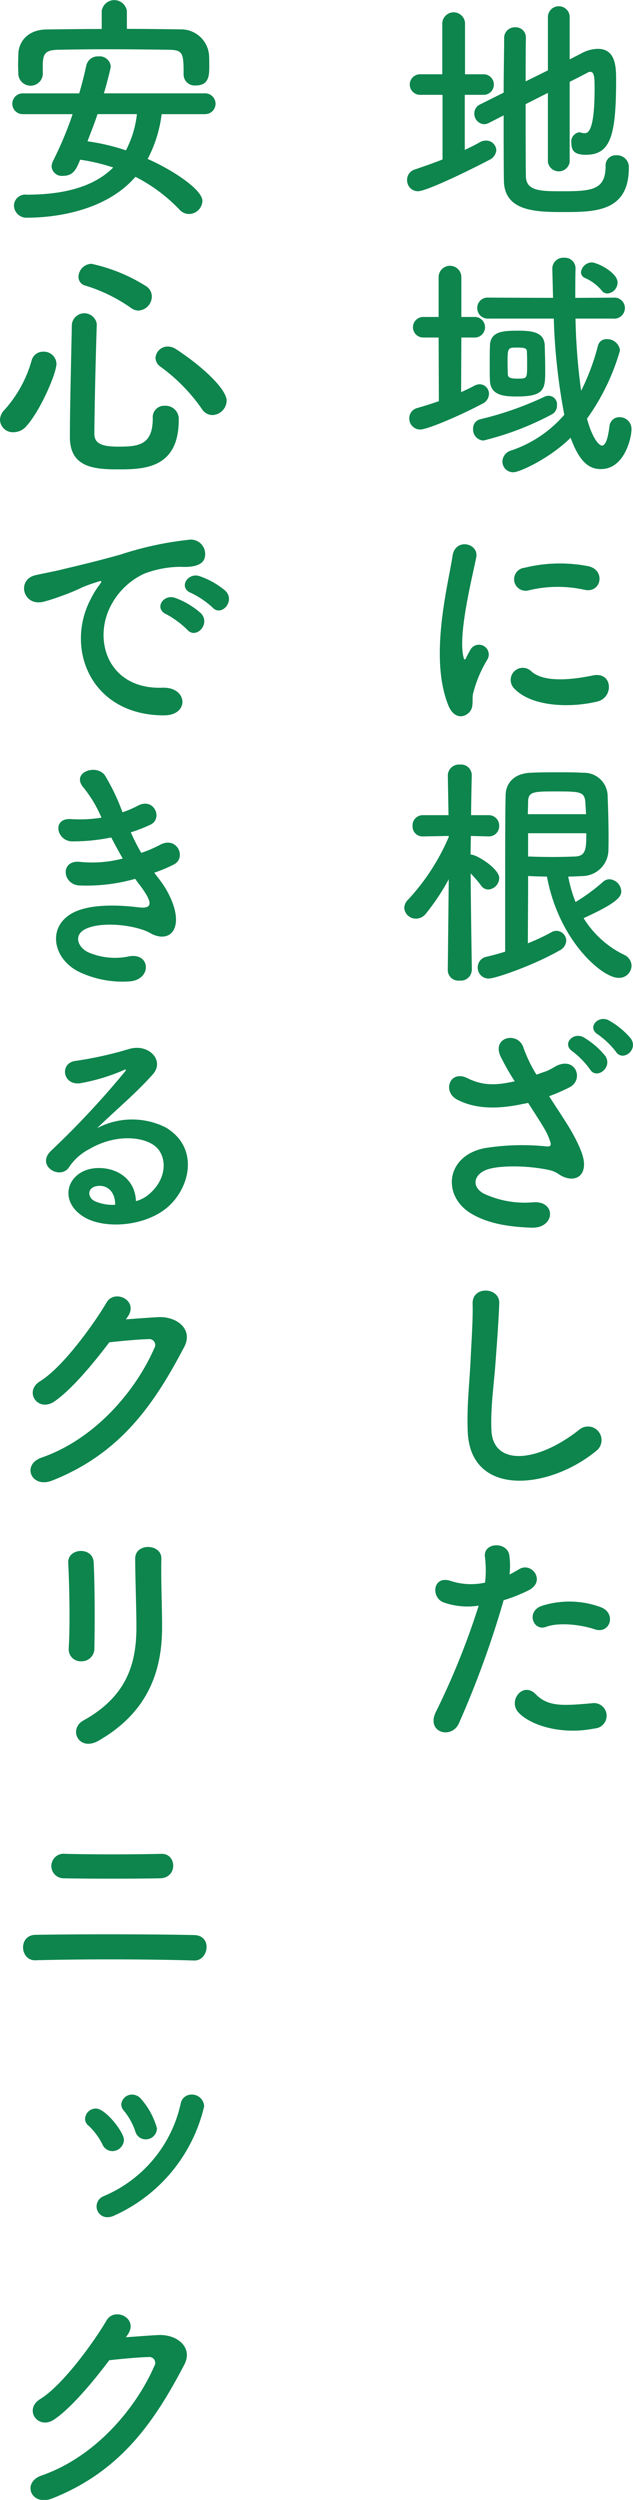 <svg xmlns="http://www.w3.org/2000/svg" width="90.625" height="357.594" viewBox="0 0 90.625 357.594">
  <defs>
    <style>
      .cls-1 {
        fill: #0d854d;
        fill-rule: evenodd;
      }
    </style>
  </defs>
  <path id="mv_pc_copy.svg" class="cls-1" d="M388.536,196.78a1.578,1.578,0,0,0,3.116,0V185.3c1.12-.56,2.065-1.05,2.59-1.33a0.8,0.8,0,0,1,.385-0.1c0.56,0,.595.91,0.595,2.38,0,5.916-.875,6.406-1.435,6.406a1.757,1.757,0,0,1-.42-0.07,1.54,1.54,0,0,0-.35-0.07,1.346,1.346,0,0,0-1.12,1.54c0,1.12.49,1.68,2.065,1.68,3.57,0,4.34-2.765,4.34-10.781,0-1.89-.105-4.375-2.625-4.375a5,5,0,0,0-2.31.63l-1.715.875v-6.161a1.563,1.563,0,0,0-3.116,0v7.736l-3.185,1.575c0-2.52,0-4.8.035-6.231v-0.035a1.449,1.449,0,0,0-1.54-1.47,1.514,1.514,0,0,0-1.575,1.54c0,1.891-.07,4.761-0.07,7.806l-3.361,1.68a1.405,1.405,0,0,0-.84,1.3,1.505,1.505,0,0,0,1.4,1.54,1.712,1.712,0,0,0,.665-0.175L382.2,190.1c0,3.64,0,7.14.035,9.346,0.07,4.375,4.55,4.48,8.471,4.48,4.515,0,9.416,0,9.416-6.336a1.686,1.686,0,0,0-1.786-1.785,1.448,1.448,0,0,0-1.54,1.54c0,3.466-2.03,3.606-6.3,3.606-3.046,0-5.041-.035-5.111-2.1-0.035-1.856-.035-6.126-0.035-10.362l3.185-1.61v9.906ZM373.45,196.4c-1.3.525-2.626,0.98-3.956,1.435a1.54,1.54,0,0,0-1.12,1.506,1.567,1.567,0,0,0,1.54,1.61c1.436,0,9-3.816,10.221-4.481a1.676,1.676,0,0,0,1.016-1.4,1.448,1.448,0,0,0-1.506-1.365,1.752,1.752,0,0,0-.875.245c-0.665.385-1.4,0.735-2.135,1.085v-7.876h2.8a1.474,1.474,0,0,0,0-2.94H376.67v-7.351a1.632,1.632,0,0,0-3.255,0v7.351h-3.186a1.47,1.47,0,1,0,0,2.94h3.221V196.4Zm23.627,19.179A1.6,1.6,0,0,0,398.512,214c0-1.4-2.87-2.87-3.745-2.87a1.612,1.612,0,0,0-1.5,1.435,0.933,0.933,0,0,0,.525.77,6.486,6.486,0,0,1,2.45,1.82A1,1,0,0,0,397.077,215.574Zm0.84,3.6a1.536,1.536,0,0,0,1.645-1.54,1.5,1.5,0,0,0-1.645-1.47l-5.46.035c0-1.47,0-2.87.035-4.13v-0.035a1.522,1.522,0,0,0-1.645-1.576A1.563,1.563,0,0,0,389.166,212v0.035c0.035,1.33.07,2.73,0.105,4.165h-0.63l-8.611-.035a1.48,1.48,0,0,0-1.61,1.5,1.5,1.5,0,0,0,1.61,1.5h9.346a86.978,86.978,0,0,0,1.506,13.757,17.325,17.325,0,0,1-7.6,5.11,1.691,1.691,0,0,0-1.26,1.576,1.539,1.539,0,0,0,1.575,1.54c0.875,0,5.18-1.961,8.191-4.936,1.365,3.746,2.835,4.481,4.34,4.481,3.395,0,4.376-4.516,4.376-5.671a1.68,1.68,0,0,0-1.716-1.75,1.4,1.4,0,0,0-1.435,1.26c-0.245,2.03-.63,2.8-1.085,2.8-0.385,0-1.365-.98-2.135-3.85a31.64,31.64,0,0,0,4.725-9.766,1.838,1.838,0,0,0-1.89-1.61,1.231,1.231,0,0,0-1.26.91,32.166,32.166,0,0,1-2.415,6.475,87.009,87.009,0,0,1-.805-10.326h5.425Zm-9.766,7.316c0-1.155-.035-2.38-0.07-3.5-0.07-1.855-1.715-2.1-3.815-2.1-2.275,0-3.956.14-4.026,2.135-0.035.805-.035,1.89-0.035,2.94,0,0.805,0,1.54.035,2.135,0.105,2.1,2.136,2.206,3.886,2.206C388.151,230.311,388.151,229.155,388.151,226.5Zm-15.226,4.481c-0.98.35-2,.665-3.081,0.98a1.505,1.505,0,0,0-1.155,1.47,1.574,1.574,0,0,0,1.575,1.61c0.981,0,5.566-1.925,8.856-3.675a1.6,1.6,0,0,0,.98-1.436,1.359,1.359,0,0,0-1.33-1.365,1.7,1.7,0,0,0-.77.21c-0.6.315-1.225,0.63-1.89,0.91l0.035-7.805h2.03a1.475,1.475,0,0,0,0-2.941h-2.03v-5.81a1.632,1.632,0,0,0-3.255,0v5.81h-2.241a1.471,1.471,0,0,0,0,2.941h2.241Zm16.171,1.89a1.371,1.371,0,0,0,.735-1.26,1.227,1.227,0,0,0-1.785-1.26,47.042,47.042,0,0,1-9.206,3.22,1.338,1.338,0,0,0-1.015,1.365,1.574,1.574,0,0,0,1.47,1.68A41.771,41.771,0,0,0,389.1,232.866Zm-4.97-5.111c-1.19,0-1.295-.28-1.33-0.595,0-.42-0.035-0.98-0.035-1.54,0-2.31,0-2.31,1.435-2.31,1.085,0,1.33.14,1.33,0.595,0.035,0.595.035,1.225,0.035,1.855C385.561,227.755,385.561,227.755,384.126,227.755Zm9.661,30.206c2.38,0.525,3.045-2.765.6-3.36a21.132,21.132,0,0,0-9.206.21,1.648,1.648,0,1,0,.49,3.255A17.735,17.735,0,0,1,393.787,257.961Zm1.89,15.962c2.31-.6,2.135-4.306-0.7-3.711-2.73.56-6.931,1.12-8.821-.595a1.733,1.733,0,0,0-2.485,2.415C386.191,274.763,391.932,274.868,395.677,273.923ZM377.16,275.6c0.875-.77.455-1.855,0.665-2.8a17.637,17.637,0,0,1,2.065-4.9,1.4,1.4,0,0,0-2.45-1.365c-0.14.245-.525,0.945-0.595,1.12-0.14.315-.28,0.42-0.385-0.035-0.84-3.255,1.26-11.481,1.82-14.317,0.385-2.03-3.01-2.8-3.395-.21-0.63,4.166-3.395,14.527-.595,21.423C374.99,276.233,376.285,276.373,377.16,275.6ZM388.4,298.98c1.681,9.136,7.876,14.491,10.256,14.491a1.781,1.781,0,0,0,1.856-1.75,1.756,1.756,0,0,0-1.051-1.54,14,14,0,0,1-5.81-5.251c4.585-2.1,5.39-2.975,5.39-3.85a1.812,1.812,0,0,0-1.68-1.715,1.357,1.357,0,0,0-.91.35,27.226,27.226,0,0,1-3.955,2.905,19.153,19.153,0,0,1-1.05-3.64c0.665,0,1.3-.035,1.96-0.07a3.782,3.782,0,0,0,3.78-3.4c0.035-.7.035-1.47,0.035-2.24,0-2.03-.07-4.165-0.14-6.021a3.373,3.373,0,0,0-3.465-3.115c-1.19-.07-2.45-0.07-3.746-0.07-1.26,0-2.555,0-3.85.07-2.38.105-3.5,1.54-3.535,3.15-0.07,2.766-.07,4.971-0.07,22.438-0.875.28-1.785,0.525-2.7,0.735a1.535,1.535,0,0,0-1.225,1.5,1.552,1.552,0,0,0,1.575,1.61c0.981,0,6.406-1.89,10.152-4.025a1.652,1.652,0,0,0,.945-1.4,1.428,1.428,0,0,0-1.4-1.4,1.47,1.47,0,0,0-.735.21,30.791,30.791,0,0,1-3.36,1.576c0-2.311.035-5.986,0.035-8.226v-1.4C386.611,298.945,387.521,298.98,388.4,298.98ZM377.65,312.386s-0.14-8.436-.175-13.861a17.353,17.353,0,0,1,1.5,1.75,1.27,1.27,0,0,0,1.015.56,1.679,1.679,0,0,0,1.576-1.645c0-1.331-3.186-3.361-4.1-3.361,0-.805.035-1.75,0.035-2.66l2.52,0.07h0.035a1.47,1.47,0,0,0,1.506-1.5,1.487,1.487,0,0,0-1.541-1.54h-2.485c0.035-3.081.1-5.706,0.1-5.706v-0.035a1.535,1.535,0,0,0-1.68-1.5,1.6,1.6,0,0,0-1.75,1.5v0.035l0.1,5.706h-3.641a1.457,1.457,0,0,0-1.505,1.54,1.421,1.421,0,0,0,1.47,1.5h0.035l3.676-.07v0.14a31,31,0,0,1-5.811,8.961,1.707,1.707,0,0,0-.56,1.19,1.657,1.657,0,0,0,1.68,1.54,1.822,1.822,0,0,0,1.436-.735,32.19,32.19,0,0,0,3.255-4.9l-0.14,13.021v0.035a1.515,1.515,0,0,0,1.715,1.435,1.556,1.556,0,0,0,1.715-1.435v-0.035Zm8.016-22.332c0-.595.035-1.155,0.035-1.751,0-1.5.84-1.5,3.99-1.5,3.4,0,4.061.035,4.2,1.47q0.053,0.842.105,1.786h-8.331Zm8.366,2.73c0,2.17-.035,3.255-1.575,3.325-0.875.035-2.065,0.07-3.291,0.07-1.19,0-2.45-.035-3.465-0.07v-3.325h8.331Zm6.371,29.352a11.523,11.523,0,0,0-3.151-2.59c-1.54-.805-3.185,1.05-1.54,2.03a12.157,12.157,0,0,1,2.555,2.45C399.212,325.531,401.558,323.781,400.4,322.136Zm-3.641,2.52a11.546,11.546,0,0,0-3.08-2.66c-1.5-.875-3.22.945-1.61,2a12.262,12.262,0,0,1,2.485,2.555C395.467,328.087,397.847,326.336,396.762,324.656Zm-8.051,5.741a26.952,26.952,0,0,0,2.906-1.26c2.135-1.085.91-4.481-1.926-3.046a11.738,11.738,0,0,1-1.295.7c-0.525.175-1.015,0.35-1.5,0.525a20.148,20.148,0,0,1-1.82-3.745c-0.7-2.52-4.621-1.715-3.325,1.12a35.445,35.445,0,0,0,2.03,3.571c-2.625.6-4.551,0.665-6.791-.455-2.52-1.226-3.605,1.96-1.435,3.08,2.415,1.26,5.461,1.47,9.486.6a5.687,5.687,0,0,0,.665-0.14c0.84,1.33,1.68,2.59,2.31,3.675a8.7,8.7,0,0,1,.875,1.96c0.14,0.456,0,.631-0.525.6a33.888,33.888,0,0,0-8.891.245c-5.6,1.12-6.09,6.79-2,9.311,2.45,1.5,5.531,1.96,8.751,2.065,3.325,0.1,3.535-3.781.315-3.641a13.835,13.835,0,0,1-7.246-1.26c-1.855-1.085-1.26-2.87.7-3.465s5.881-.49,8.646.105a3.927,3.927,0,0,1,1.436.6c1.82,1.26,3.885.665,3.605-1.82-0.175-1.68-1.96-4.691-2.59-5.636C390.357,332.917,389.516,331.657,388.711,330.4Zm6.686,50.782a1.946,1.946,0,1,0-2.415-3.045c-6.091,4.795-12.321,5.145-12.532.035-0.14-3.4.386-6.581,0.631-10.291,0.175-2.346.42-5.671,0.49-7.876,0.07-2.31-3.886-2.52-3.816.07,0.07,2.17-.175,5.6-0.28,7.876-0.175,3.71-.56,6.685-0.42,10.361C377.37,387.76,388.571,386.745,395.4,381.179Zm-0.14,25.48c2.2,0.735,3.15-2.345.805-3.185a12.987,12.987,0,0,0-8.4-.175c-2.31.805-1.225,3.675,0.595,3.01C390.112,405.609,393.3,405.994,395.257,406.659Zm0,14.176a1.817,1.817,0,1,0-.455-3.6c-4.1.35-6.231,0.525-8.016-1.3-1.82-1.855-3.99.91-2.485,2.59C385.841,420.24,390.182,421.851,395.257,420.835ZM382.2,402.494a22.638,22.638,0,0,0,3.535-1.4c2.625-1.3.455-4.2-1.365-3.01-0.42.245-.84,0.49-1.33,0.735a10.651,10.651,0,0,0-.035-2.8c-0.35-1.925-3.641-1.82-3.5.175a15.254,15.254,0,0,1,.035,3.78,9.355,9.355,0,0,1-4.83-.21c-2.625-.945-2.975,2.24-1.19,3.011a10.208,10.208,0,0,0,5.11.49,108.363,108.363,0,0,1-6.125,15.191c-1.47,2.975,2.24,3.991,3.29,1.645A137.827,137.827,0,0,0,382.2,402.494Zm-53.94-227.31a1.819,1.819,0,0,0-3.605,0v2.555c-2.661,0-5.286.035-7.911,0.07-2.695.035-3.956,1.75-4.026,3.465,0,0.56-.035,1.085-0.035,1.575,0,0.455.035,0.91,0.035,1.366a1.757,1.757,0,0,0,3.5.07V182.6c0.1-1.3.35-1.855,2.24-1.89,2.1-.035,4.516-0.07,6.966-0.07,3.01,0,6.09.035,8.821,0.07,2.065,0.035,2.135.49,2.135,3.536v0.07a1.576,1.576,0,0,0,1.75,1.5c1.855,0,1.925-1.4,1.925-2.7,0-.56,0-1.155-0.035-1.68a4.01,4.01,0,0,0-3.92-3.64c-2.625-.035-5.251-0.07-7.841-0.07v-2.555Zm11.166,14.736a1.488,1.488,0,1,0,0-2.975H324.971c0.49-1.645.98-3.641,0.98-3.851a1.592,1.592,0,0,0-1.75-1.435,1.684,1.684,0,0,0-1.751,1.3c-0.28,1.331-.63,2.661-1.015,3.991h-8.05a1.488,1.488,0,1,0,0,2.975h7.105a50.885,50.885,0,0,1-2.8,6.686,1.964,1.964,0,0,0-.21.805,1.463,1.463,0,0,0,1.645,1.33c1.47,0,1.89-.945,2.45-2.31a27.432,27.432,0,0,1,4.726,1.12c-2.8,2.8-7.141,3.885-12.391,3.885a1.615,1.615,0,0,0-1.821,1.54,1.791,1.791,0,0,0,1.961,1.751c3.745,0,11.131-.875,15.436-5.846a23.393,23.393,0,0,1,6.336,4.726,1.846,1.846,0,0,0,1.33.595,1.954,1.954,0,0,0,1.925-1.856c0-1.68-4.41-4.515-7.841-6.02a18.584,18.584,0,0,0,2-6.406h6.195Zm-9.731,0a14.552,14.552,0,0,1-1.575,5.181,30.532,30.532,0,0,0-5.5-1.295c0.49-1.3,1.015-2.591,1.435-3.886H329.7Zm0.21,28.1a2.028,2.028,0,0,0,1.925-2,1.772,1.772,0,0,0-.735-1.436,24.252,24.252,0,0,0-7.91-3.255,1.913,1.913,0,0,0-1.856,1.855,1.272,1.272,0,0,0,.98,1.26,23.146,23.146,0,0,1,6.476,3.151A1.943,1.943,0,0,0,329.906,218.024Zm10.606,14.946a2.11,2.11,0,0,0,2.031-2.065c0-1.575-3.256-4.76-7.281-7.386a2.087,2.087,0,0,0-1.12-.35,1.742,1.742,0,0,0-1.785,1.61,1.575,1.575,0,0,0,.7,1.261,25.423,25.423,0,0,1,5.915,6.02A1.843,1.843,0,0,0,340.512,232.97Zm-4.83.7a1.884,1.884,0,0,0-2-2.03,1.633,1.633,0,0,0-1.716,1.785c0,3.816-2,4.061-4.9,4.061-2.24,0-3.465-.35-3.465-1.855,0.035-3.956.175-10.222,0.35-15.612v-0.07a1.8,1.8,0,0,0-3.571.07c-0.105,5.39-.28,12.146-0.28,16.1,0,4.165,3.151,4.62,6.756,4.62C330.5,240.741,335.682,240.741,335.682,233.67Zm-21.807.875c1.96-2.135,4.305-7.525,4.305-8.925a1.8,1.8,0,0,0-1.89-1.716,1.684,1.684,0,0,0-1.68,1.3,17.725,17.725,0,0,1-3.886,7.036,2.089,2.089,0,0,0-.63,1.435,1.844,1.844,0,0,0,1.925,1.751A2.439,2.439,0,0,0,313.875,234.545Zm26.637,25.943c1.261,1.4,3.326-.91,1.856-2.38a11.628,11.628,0,0,0-3.711-2.1c-1.715-.56-3.08,1.68-1.19,2.415A12.288,12.288,0,0,1,340.512,260.488Zm-3.605,3.186c1.225,1.435,3.4-.806,1.96-2.346a11.43,11.43,0,0,0-3.675-2.2c-1.715-.63-3.115,1.54-1.26,2.345A13.373,13.373,0,0,1,336.907,263.674Zm-3.36,12.251c3.71,0.035,3.465-4.1-.21-3.956-7.841.28-10.186-7.07-7.106-12.216a10.185,10.185,0,0,1,4.515-4.095,14.842,14.842,0,0,1,5.181-.98c2.45,0.14,3.22-.56,3.43-1.156a2.064,2.064,0,0,0-2.38-2.695,46.839,46.839,0,0,0-9.521,2.065c-3.57,1.016-6.651,1.716-8.366,2.136-1.12.28-3.15,0.665-3.885,0.84-2.8.6-1.855,4.62,1.225,3.78,1.05-.28,2.03-0.63,3.15-1.05,2.38-.91,1.785-0.91,4.411-1.75,0.665-.21.84-0.245,0.28,0.49a12.094,12.094,0,0,0-1.12,1.82C319.335,266.194,322.976,275.89,333.547,275.925Zm-1.365,22.507a22.067,22.067,0,0,0,2.765-1.155c1.96-.98.455-4.2-2-2.8a18.357,18.357,0,0,1-2.626,1.12,28.94,28.94,0,0,1-1.5-2.941,22.4,22.4,0,0,0,2.8-1.085c1.856-.875.526-3.955-1.785-2.73a13.414,13.414,0,0,1-2.205.945,30.2,30.2,0,0,0-2.52-5.285c-1.26-1.716-4.971-.385-3.011,1.82a18.035,18.035,0,0,1,2.521,4.235,19.425,19.425,0,0,1-4.341.21c-2.8-.21-2.1,3.186.175,3.186a27.5,27.5,0,0,0,5.566-.56c0.56,1.085,1.12,2.1,1.645,3.01a17.052,17.052,0,0,1-6.021.49c-2.975-.385-2.66,3.185-0.245,3.36a25.247,25.247,0,0,0,8.051-.945c0.245,0.385.525,0.7,0.77,1.05,2.031,2.731,1.47,3.256-.42,3.011-2.31-.28-6.615-0.56-9.206.77-3.92,2-2.94,6.9,1.19,8.646a14.435,14.435,0,0,0,6.931,1.19c3.15-.28,2.94-4.166-0.175-3.571a9.663,9.663,0,0,1-5.67-.525c-1.611-.665-2.346-2.52-0.526-3.395,2.451-1.19,7.421-.49,9.276.595,1.576,0.91,3.256.6,3.606-1.225,0.385-2-1.015-4.8-2.275-6.406C332.707,299.1,332.427,298.782,332.182,298.432Zm-2.626,46.974c-0.1-3.15-2.73-4.83-5.53-4.725-4.131.14-5.776,4.48-2.066,6.9,2.661,1.75,8.121,1.61,11.587-.875,3.675-2.661,5.32-8.821.28-11.832a10.725,10.725,0,0,0-9.836.105c1.26-1.225,2.66-2.485,4.06-3.78s2.8-2.66,3.92-3.92c1.751-1.961-.56-4.446-3.36-3.641a54.1,54.1,0,0,1-7.7,1.715c-2.38.28-1.855,3.746,0.91,3.151a27.959,27.959,0,0,0,5.881-1.786c0.28-.14.63-0.28,0.245,0.21a124.032,124.032,0,0,1-10.571,11.307c-2.17,2.135,1.33,4.2,2.59,2.345a7.691,7.691,0,0,1,2.941-2.625c3.535-2.066,7.315-1.821,9.135-.6,2,1.33,2.1,4.655-.455,6.93A4.716,4.716,0,0,1,329.556,345.406Zm-2.975.525a6.3,6.3,0,0,1-2.94-.525c-1.12-.6-1.05-2.03.49-2.17S326.616,344.321,326.581,345.931Zm1.785,16.035c1.645-2.345-1.855-4.025-3.01-2.065-1.61,2.765-6.161,9.206-9.521,11.271-2.38,1.47-.315,4.481,2.03,2.906,2.415-1.646,5.5-5.321,7.876-8.471,1.575-.175,4.13-0.42,5.6-0.455a0.849,0.849,0,0,1,.841,1.3c-2.591,5.95-8.366,12.951-16.137,15.646-2.905,1.015-1.47,4.446,1.5,3.291,9.836-3.886,14.667-10.991,18.937-19.147,1.295-2.486-1.05-4.376-3.745-4.236-1.4.07-3.116,0.21-4.621,0.315Zm-4.76,47.448c0.07-3.255.07-9.241-.105-12.391-0.14-2.205-3.746-2.03-3.641.14,0.175,3.325.28,8.821,0.07,12.286a1.716,1.716,0,0,0,1.82,1.785A1.81,1.81,0,0,0,323.606,409.414Zm0.63,13.161c7.245-4.165,9.066-10.221,9.066-16.241,0-2.906-.175-6.826-0.105-9.8,0.035-2.135-3.746-2.276-3.746,0,0,2.765.175,7.1,0.175,9.836,0,5.215-1.4,9.906-7.6,13.336C319.825,420.93,321.365,424.221,324.236,422.575Zm8.786,19.7c2.555-.07,2.38-3.57.175-3.5-4.166.1-9.941,0.1-13.757,0a1.758,1.758,0,1,0-.21,3.5C322.871,442.341,329.346,442.341,333.022,442.271Zm4.865,11.761c2.065,0.07,2.66-3.57.035-3.64-5.916-.14-16.942-0.14-22.752-0.035-2.486.035-2.241,3.71,0,3.64C321.435,453.822,331.2,453.822,337.887,454.032Zm-5.32,24.008a10.621,10.621,0,0,0-2.241-4.166,1.7,1.7,0,0,0-1.33-.665,1.533,1.533,0,0,0-1.54,1.4,1.342,1.342,0,0,0,.35.876,9.265,9.265,0,0,1,1.645,2.94,1.546,1.546,0,0,0,1.47,1.19A1.606,1.606,0,0,0,332.567,478.04ZM326.476,490.5a22.817,22.817,0,0,0,12.846-15.612,1.747,1.747,0,0,0-1.785-1.68,1.551,1.551,0,0,0-1.575,1.3,18.74,18.74,0,0,1-11.026,13.232,1.569,1.569,0,0,0-1.015,1.435,1.534,1.534,0,0,0,1.54,1.575A2.269,2.269,0,0,0,326.476,490.5Zm1.365-10.816c0-1.085-2.625-4.481-4.025-4.481a1.543,1.543,0,0,0-1.541,1.471,1.221,1.221,0,0,0,.491.98,9.16,9.16,0,0,1,2,2.7,1.574,1.574,0,0,0,1.4.945A1.69,1.69,0,0,0,327.841,479.685Zm0.525,27.881c1.645-2.345-1.855-4.025-3.01-2.065-1.61,2.765-6.161,9.206-9.521,11.271-2.38,1.47-.315,4.481,2.03,2.906,2.415-1.646,5.5-5.321,7.876-8.471,1.575-.175,4.13-0.42,5.6-0.455a0.849,0.849,0,0,1,.841,1.3c-2.591,5.95-8.366,12.951-16.137,15.646-2.905,1.015-1.47,4.446,1.5,3.291,9.836-3.886,14.667-10.991,18.937-19.147,1.295-2.486-1.05-4.376-3.745-4.236-1.4.07-3.116,0.21-4.621,0.315Z" transform="translate(-310.094 -173.594)"/>
</svg>
